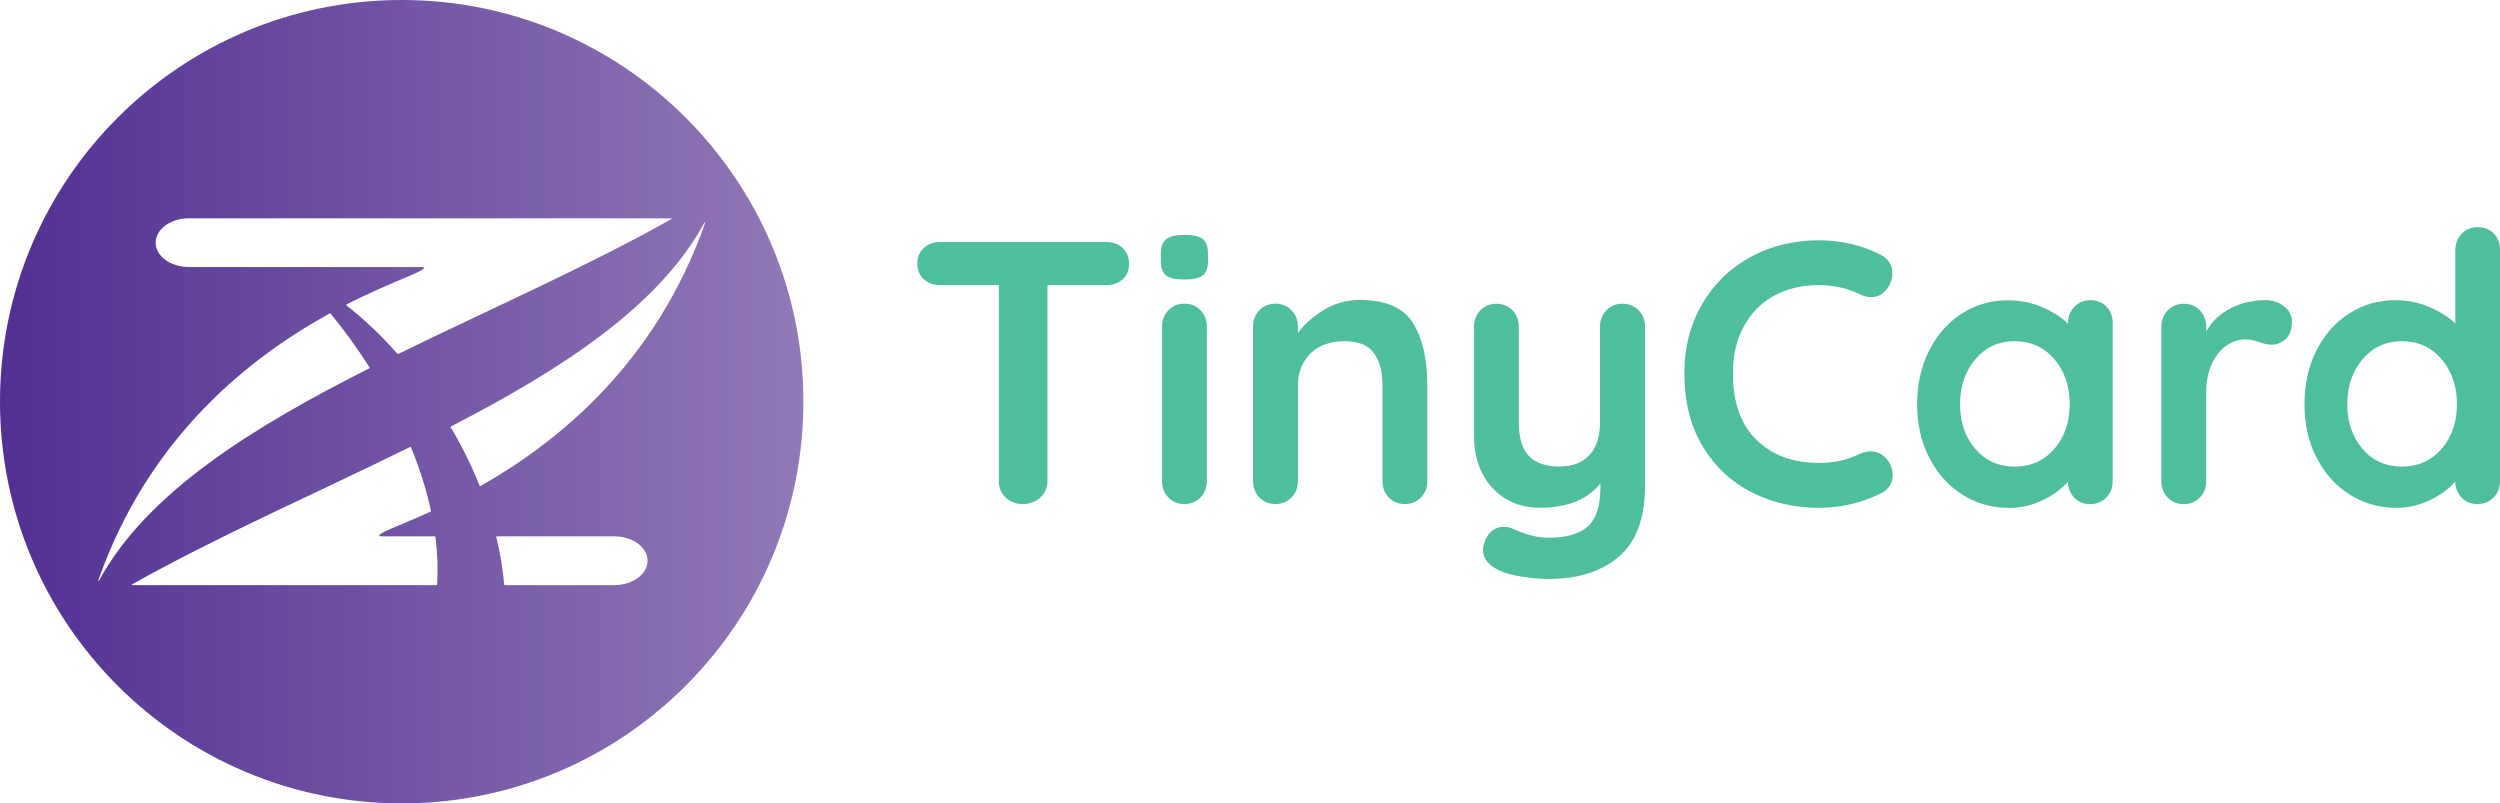 <?xml version="1.0" encoding="UTF-8"?>
<svg id="Layer_2" data-name="Layer 2" xmlns="http://www.w3.org/2000/svg" xmlns:xlink="http://www.w3.org/1999/xlink" viewBox="0 0 311.18 100">
  <defs>
    <style>
      .cls-1 {
        fill: #4ebe9c;
      }

      .cls-2 {
        fill: url(#linear-gradient);
      }
    </style>
    <linearGradient id="linear-gradient" x1="0" y1="50" x2="100" y2="50" gradientUnits="userSpaceOnUse">
      <stop offset="0" stop-color="#513092"/>
      <stop offset="1" stop-color="#9279b7"/>
    </linearGradient>
  </defs>
  <g id="Layer_1-2" data-name="Layer 1">
    <path class="cls-2" d="M50,0C22.39,0,0,22.39,0,50s22.39,50,50,50,50-22.39,50-50S77.61,0,50,0ZM23.55,27.18h60s.07.07.02.09c-10.62,5.97-22.7,11.25-34.02,16.8-.02,0-.04,0-.06-.01-2.04-2.32-4.22-4.37-6.39-6.07-.03-.02-.02-.06,0-.08,6.12-3.12,10.36-4.28,9.57-4.67h-29.15c-1.14,0-2.18-.34-2.93-.89s-1.21-1.3-1.21-2.14c0-1.68,1.85-3.04,4.14-3.04ZM12.31,72.29c-.03.05-.1.01-.08-.04,6.38-18.21,19.29-28.01,28.84-33.25.02-.01.04,0,.06.01,1.57,1.9,3.26,4.19,4.89,6.75.02.02,0,.06-.02.07-14.77,7.45-27.75,15.55-33.68,26.45ZM54.4,72.78s-.02.05-.05.05H16.45s-.07-.07-.02-.09c10.82-6.07,23.15-11.45,34.65-17.12.03-.01.06,0,.07.03,1.05,2.57,1.92,5.24,2.5,7.96,0,.02,0,.05-.03.06-4.29,1.96-6.95,2.77-6.31,3.09h6.84s.05.02.05.04c.25,1.99.33,4,.21,5.98ZM76.46,72.83h-13.65s-.04-.02-.05-.04c-.17-2-.5-3.99-.99-5.97,0-.03.01-.06.05-.06h14.64c1.15,0,2.18.34,2.93.89s1.21,1.31,1.21,2.14c0,1.68-1.85,3.04-4.14,3.04ZM59.79,60.52s-.06,0-.07-.02c-1.02-2.54-2.24-5-3.63-7.34-.01-.02,0-.05.02-.07,13.9-7.16,25.93-14.99,31.58-25.39.03-.05.1-.01.08.04-6.21,17.67-18.54,27.42-27.98,32.77Z"/>
    <g>
      <path class="cls-1" d="M139.74,30.88c.53.5.79,1.15.79,1.96s-.26,1.45-.79,1.93c-.53.48-1.21.72-2.05.72h-7.31v24.4c0,.81-.29,1.48-.88,2.03-.59.54-1.32.82-2.19.82s-1.58-.27-2.14-.82c-.56-.54-.84-1.22-.84-2.03v-24.4h-7.31c-.84,0-1.52-.25-2.05-.75-.53-.5-.79-1.15-.79-1.96s.27-1.41.81-1.91c.54-.5,1.22-.75,2.03-.75h20.68c.84,0,1.52.25,2.05.75Z"/>
      <path class="cls-1" d="M145.14,34.28c-.44-.34-.65-.95-.65-1.82v-.89c0-.87.23-1.47.7-1.82s1.21-.51,2.24-.51c1.09,0,1.85.17,2.28.51s.65.95.65,1.82v.89c0,.9-.23,1.51-.67,1.84-.45.33-1.22.49-2.31.49s-1.8-.17-2.24-.51ZM149.43,61.92c-.53.54-1.2.82-2,.82s-1.48-.27-2-.82c-.53-.54-.79-1.22-.79-2.03v-19.24c0-.81.26-1.48.79-2.03.53-.54,1.19-.82,2-.82s1.47.27,2,.82.79,1.22.79,2.03v19.24c0,.81-.26,1.48-.79,2.03Z"/>
      <path class="cls-1" d="M175.84,40.17c1.21,1.88,1.82,4.48,1.82,7.8v11.92c0,.81-.26,1.48-.79,2.03-.53.54-1.2.82-2,.82s-1.48-.27-2-.82c-.53-.54-.79-1.22-.79-2.03v-11.92c0-1.71-.36-3.05-1.07-4.03-.71-.98-1.94-1.47-3.68-1.47s-3.21.52-4.24,1.56c-1.02,1.04-1.54,2.35-1.54,3.94v11.92c0,.81-.26,1.48-.79,2.03-.53.54-1.2.82-2,.82s-1.47-.27-2-.82c-.53-.54-.79-1.22-.79-2.03v-19.24c0-.81.26-1.48.79-2.03.53-.54,1.19-.82,2-.82s1.47.27,2,.82c.53.54.79,1.22.79,2.03v.79c.84-1.12,1.93-2.08,3.28-2.89,1.35-.81,2.83-1.21,4.45-1.21,3.17,0,5.36.94,6.57,2.82Z"/>
      <path class="cls-1" d="M203.97,38.64c.53.54.79,1.22.79,2.03v19.79c0,4.04-1.09,6.98-3.26,8.83-2.17,1.85-5.08,2.77-8.71,2.77-1.06,0-2.13-.09-3.24-.26-1.1-.17-2-.4-2.68-.68-1.52-.65-2.28-1.55-2.28-2.7,0-.22.05-.47.14-.75.19-.68.5-1.2.95-1.56.45-.36.94-.54,1.47-.54.31,0,.61.05.88.14.22.09.6.25,1.14.47.54.22,1.12.4,1.72.54s1.23.21,1.89.21c2.2,0,3.83-.47,4.87-1.42,1.04-.95,1.56-2.57,1.56-4.87v-.47c-1.62,2.02-4.13,3.03-7.54,3.03-1.62,0-3.04-.38-4.29-1.14-1.24-.76-2.21-1.82-2.89-3.17-.68-1.35-1.02-2.89-1.02-4.63v-13.6c0-.81.26-1.48.79-2.03.53-.54,1.19-.82,2-.82s1.47.27,2,.82c.53.54.79,1.22.79,2.03v11.92c0,1.96.43,3.36,1.28,4.21s2.1,1.28,3.75,1.28,2.86-.47,3.75-1.42c.88-.95,1.33-2.3,1.33-4.08v-11.92c0-.81.26-1.48.79-2.03.53-.54,1.19-.82,2-.82s1.47.27,2,.82Z"/>
      <path class="cls-1" d="M235.54,34.09c0,.65-.23,1.29-.7,1.91-.5.65-1.13.98-1.91.98-.53,0-1.06-.14-1.58-.42-1.52-.71-3.17-1.07-4.94-1.07-2.17,0-4.07.46-5.68,1.37-1.61.92-2.86,2.21-3.73,3.87-.87,1.66-1.3,3.56-1.3,5.71,0,3.66.99,6.44,2.96,8.34s4.56,2.84,7.75,2.84c1.89,0,3.54-.36,4.94-1.07.56-.25,1.05-.37,1.49-.37.81,0,1.49.34,2.05,1.02.47.59.7,1.23.7,1.91,0,.5-.12.95-.37,1.35-.25.4-.61.71-1.07.93-2.42,1.21-5,1.82-7.73,1.82-3.04,0-5.84-.64-8.38-1.93s-4.58-3.19-6.1-5.71c-1.52-2.52-2.28-5.56-2.28-9.13,0-3.17.72-6.01,2.17-8.52,1.44-2.52,3.44-4.48,5.99-5.89,2.54-1.41,5.42-2.12,8.62-2.12,2.76,0,5.32.61,7.68,1.82.96.5,1.44,1.29,1.44,2.38Z"/>
      <path class="cls-1" d="M262.18,38.15c.53.53.79,1.21.79,2.05v19.7c0,.81-.26,1.48-.79,2.03-.53.54-1.2.82-2,.82s-1.47-.26-1.98-.79c-.51-.53-.78-1.19-.81-2-.78.9-1.82,1.67-3.14,2.3-1.32.64-2.71.96-4.17.96-2.14,0-4.08-.55-5.82-1.65-1.74-1.1-3.11-2.63-4.12-4.59s-1.51-4.18-1.51-6.66.5-4.71,1.49-6.68c.99-1.97,2.35-3.51,4.08-4.61,1.72-1.1,3.62-1.65,5.71-1.65,1.49,0,2.89.27,4.19.82,1.3.54,2.41,1.23,3.31,2.07v-.05c0-.81.26-1.48.79-2.03.53-.54,1.19-.82,2-.82s1.47.26,2,.79ZM255.71,55.87c1.27-1.47,1.91-3.33,1.91-5.57s-.64-4.1-1.91-5.59c-1.27-1.49-2.92-2.24-4.94-2.24s-3.62.75-4.89,2.24c-1.27,1.49-1.91,3.35-1.91,5.59s.63,4.09,1.89,5.57c1.26,1.47,2.9,2.21,4.91,2.21s3.66-.74,4.94-2.21Z"/>
      <path class="cls-1" d="M284.33,38.15c.64.53.95,1.15.95,1.86,0,.96-.25,1.68-.75,2.17-.5.48-1.09.72-1.77.72-.47,0-.99-.11-1.58-.33-.09-.03-.3-.09-.63-.19-.33-.09-.68-.14-1.05-.14-.81,0-1.58.25-2.33.75-.75.5-1.36,1.25-1.84,2.26s-.72,2.21-.72,3.61v11.04c0,.81-.26,1.48-.79,2.03-.53.54-1.2.82-2,.82s-1.47-.27-2-.82c-.53-.54-.79-1.22-.79-2.03v-19.24c0-.81.26-1.48.79-2.03.53-.54,1.19-.82,2-.82s1.47.27,2,.82c.53.54.79,1.22.79,2.03v.61c.71-1.27,1.74-2.24,3.07-2.91,1.33-.67,2.76-1,4.28-1,.93,0,1.72.26,2.35.79Z"/>
      <path class="cls-1" d="M310.39,29.06c.53.53.79,1.21.79,2.05v28.78c0,.81-.26,1.48-.79,2.03-.53.54-1.2.82-2,.82s-1.47-.26-1.98-.79c-.51-.53-.78-1.19-.81-2-.78.9-1.82,1.67-3.14,2.3-1.32.64-2.71.96-4.17.96-2.14,0-4.08-.55-5.82-1.65-1.74-1.1-3.11-2.63-4.12-4.59s-1.51-4.18-1.51-6.66.5-4.71,1.49-6.68c.99-1.97,2.35-3.51,4.08-4.61,1.72-1.1,3.62-1.65,5.71-1.65,1.49,0,2.89.27,4.19.82,1.3.54,2.41,1.23,3.31,2.07v-9.13c0-.81.26-1.48.79-2.03.53-.54,1.19-.82,2-.82s1.47.26,2,.79ZM303.91,55.87c1.27-1.47,1.91-3.33,1.91-5.57s-.64-4.1-1.91-5.59c-1.27-1.49-2.92-2.24-4.94-2.24s-3.62.75-4.89,2.24c-1.27,1.49-1.91,3.35-1.91,5.59s.63,4.09,1.89,5.57c1.26,1.47,2.9,2.21,4.91,2.21s3.66-.74,4.94-2.21Z"/>
    </g>
  </g>
</svg>